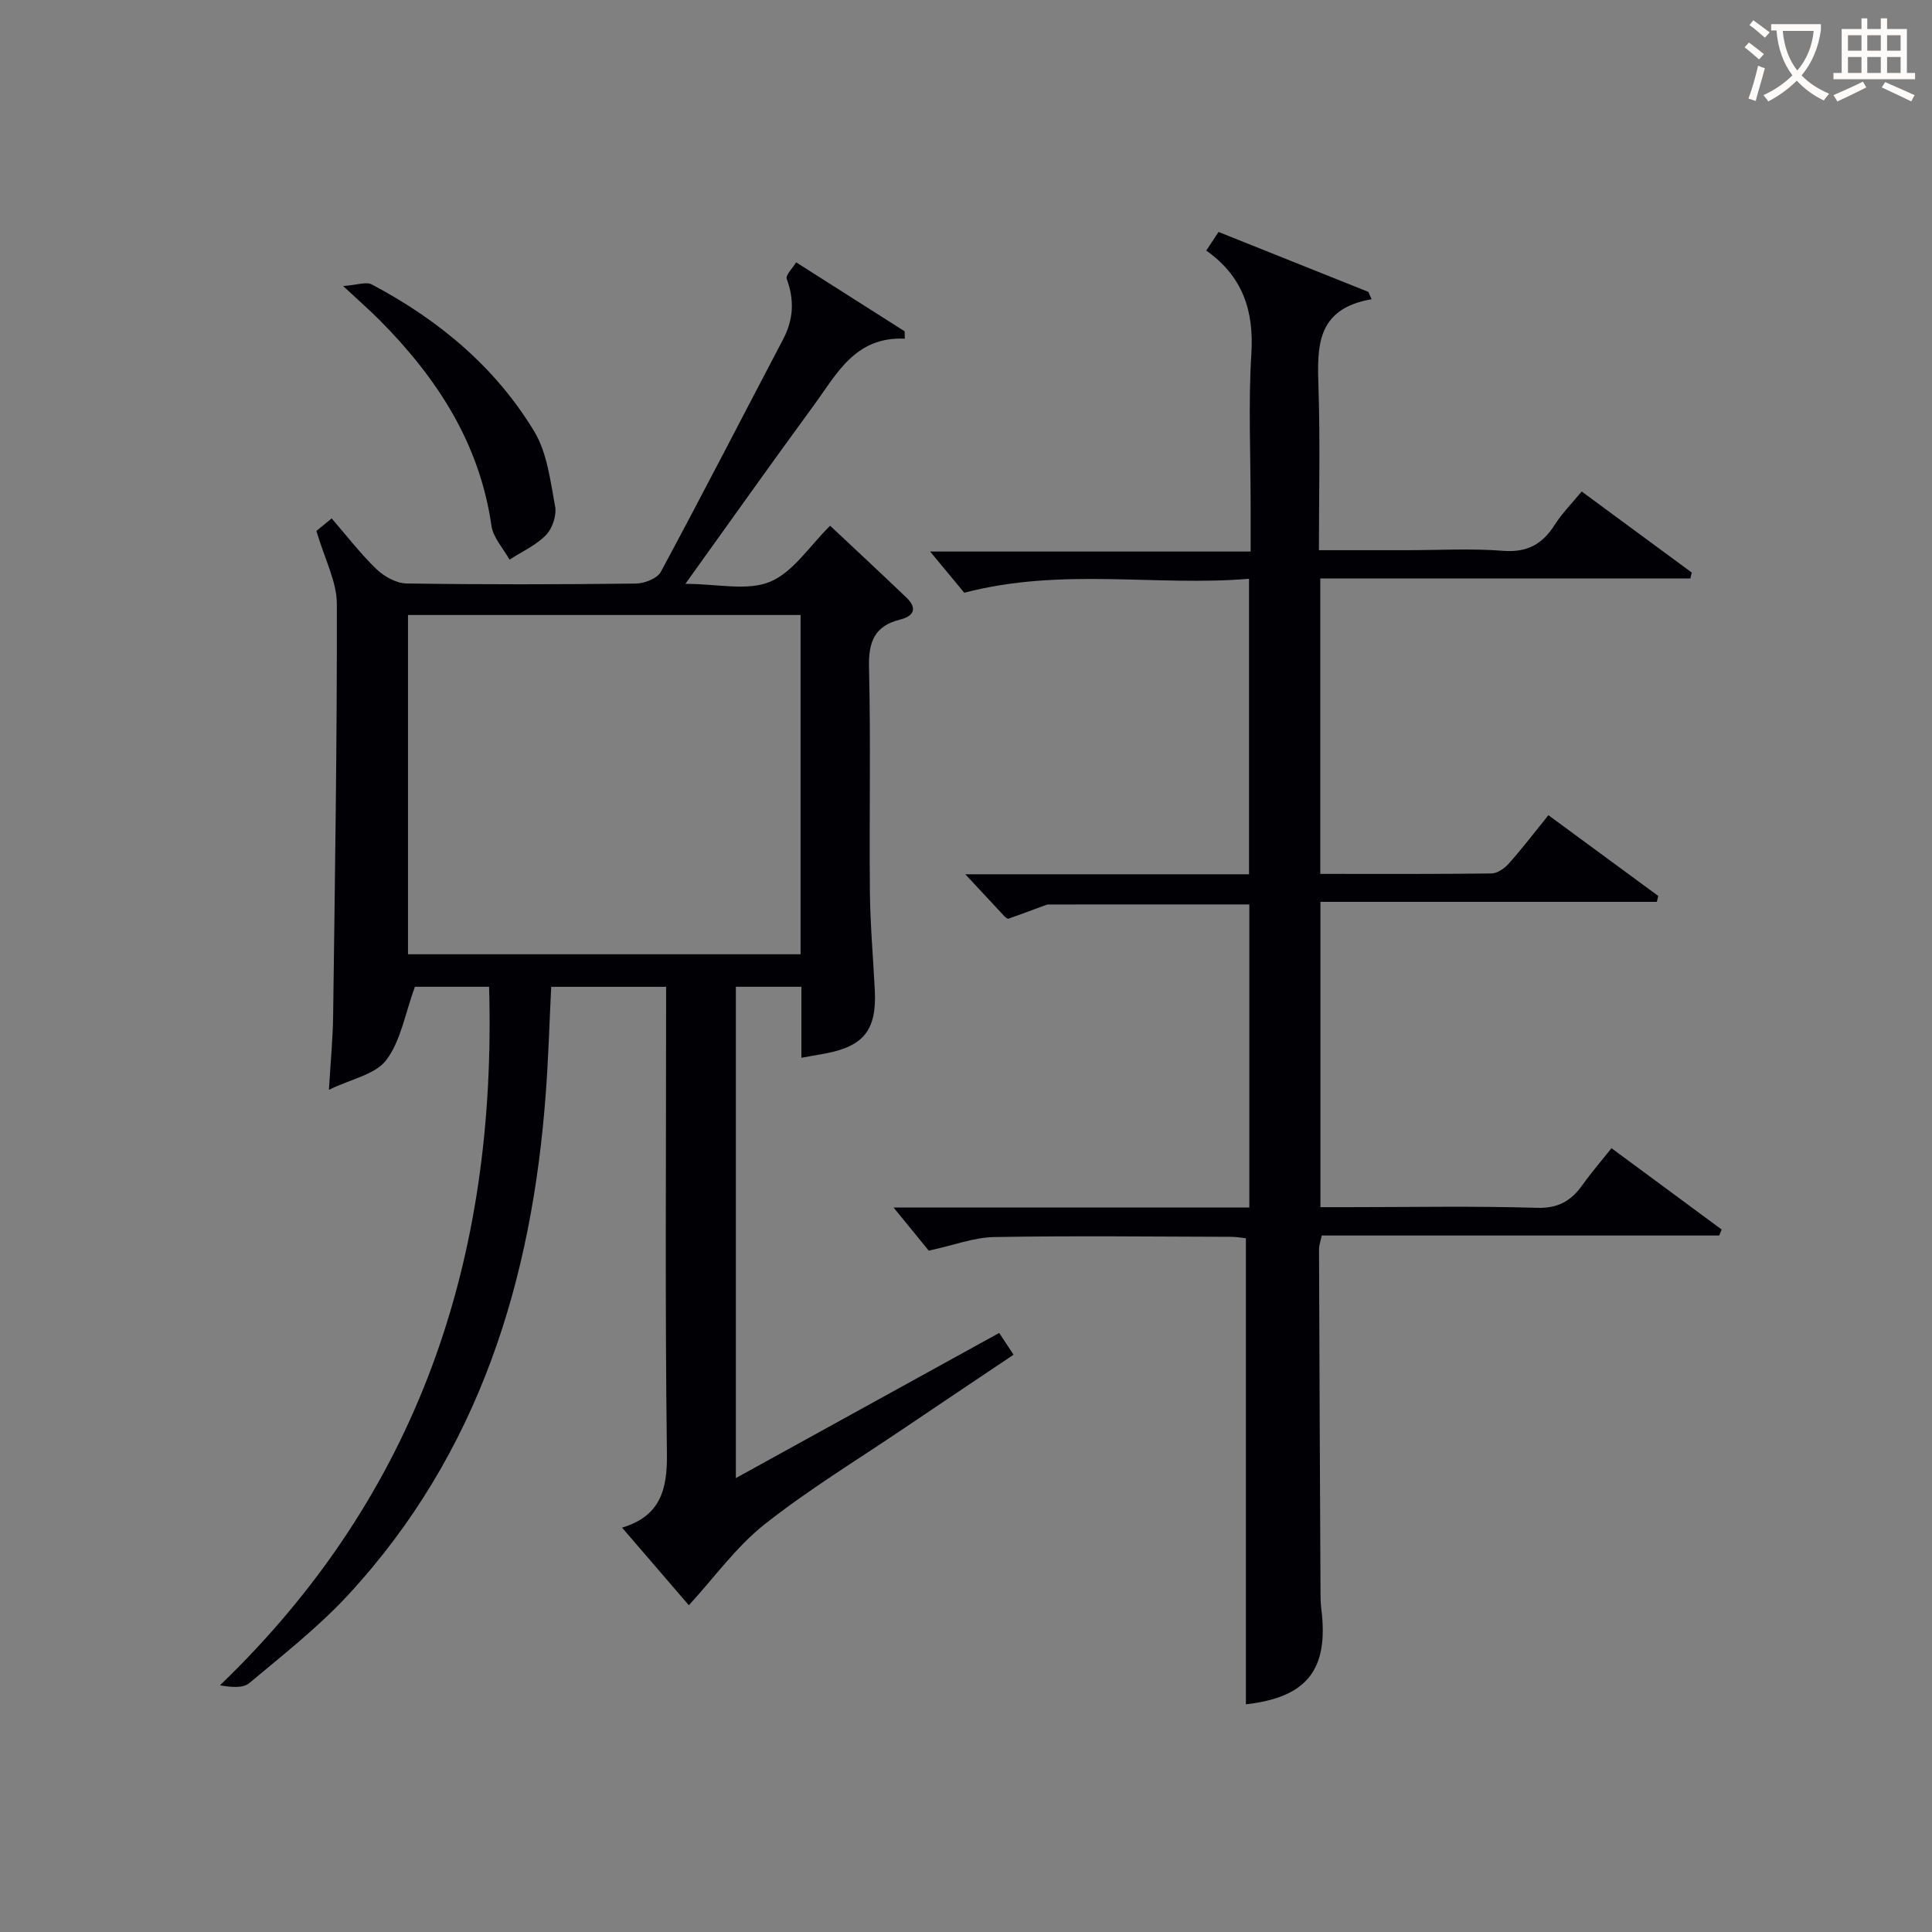 <svg enable-background="new 0 0 400 400" viewBox="0 0 400 400" xmlns="http://www.w3.org/2000/svg"><rect x="0" y="0" width="400" height="400" fill="#808080" stroke="none"/><g fill="#010105"><path d="m101.26 204.3c-6.07 0-11.33 0-15.36 0-2.03 5.55-2.91 11.17-5.92 15.17-2.25 2.99-7.26 3.91-11.88 6.16.36-6.04.81-10.63.87-15.23.37-28.47.83-56.95.77-85.42-.01-4.56-2.49-9.12-4.23-15.06.1-.08 1.34-1.1 3.16-2.59 3.2 3.7 6 7.36 9.29 10.52 1.59 1.52 4.09 2.92 6.2 2.95 15.83.24 31.66.21 47.49.02 1.78-.02 4.43-1.05 5.17-2.43 8.59-15.95 16.87-32.07 25.3-48.11 2.16-4.11 2.39-8.14.77-12.51-.3-.8 1.25-2.29 1.94-3.46 7.49 4.76 14.97 9.52 22.46 14.28.01.51.03 1.02.04 1.53-10.29-.48-14.09 7.32-18.82 13.77-8.73 11.91-17.27 23.98-26.61 36.99 6.64 0 12.8 1.53 17.53-.43 4.79-1.98 8.16-7.4 12.44-11.6 5.17 4.85 10.52 9.82 15.79 14.87 2.31 2.21 1.58 3.85-1.32 4.56-5.27 1.31-6.55 4.6-6.42 9.85.37 15.49.03 30.99.18 46.49.07 6.81.68 13.62 1.02 20.42.4 8.18-2.26 11.57-10.23 13.07-1.45.27-2.91.52-4.97.89 0-2.72 0-5.15 0-7.59 0-2.29 0-4.58 0-7.11-4.78 0-9.03 0-13.57 0v101.72c18.38-10.13 36.29-20 54.52-30.05.87 1.31 1.75 2.65 2.98 4.51-7.76 5.21-15.32 10.25-22.84 15.34-9.64 6.52-19.64 12.6-28.74 19.8-5.86 4.64-10.37 10.98-15.65 16.73-4.12-4.78-8.77-10.19-13.83-16.07 7.92-2.38 9.39-7.85 9.29-15.33-.4-30.33-.17-60.66-.17-90.99 0-1.79 0-3.58 0-5.65-8.09 0-15.67 0-23.79 0-.36 7.28-.57 14.53-1.1 21.76-2.83 38.96-13.83 74.82-40.95 104.16-6.18 6.68-13.46 12.37-20.46 18.24-1.31 1.09-3.72.86-6.07.46 41.23-39.68 57.33-88.43 55.72-144.63zm64.49-76.97c-27.35 0-54.25 0-81.28 0v70.24h81.28c0-23.47 0-46.58 0-70.24z"/><path d="m273.35 180.93c12.15 0 23.8.06 35.45-.09 1.22-.02 2.71-1.06 3.59-2.06 2.76-3.1 5.29-6.41 8.19-10 7.65 5.62 15.2 11.17 22.75 16.72-.1.41-.2.81-.3 1.22-23.11 0-46.23 0-69.65 0v63.21h5.82c13 0 26.01-.26 38.99.14 4.46.14 7.14-1.48 9.49-4.8 1.73-2.44 3.7-4.7 5.96-7.55 7.64 5.64 15.22 11.24 22.81 16.84-.17.41-.33.83-.5 1.24-27.37 0-54.75 0-82.29 0-.27 1.27-.57 2.04-.57 2.81.08 23.83.19 47.65.31 71.48 0 1 .04 2 .16 2.99 1.6 12.65-3 18.35-15.61 19.78 0-31.99 0-64.03 0-96.49-.6-.06-1.87-.3-3.14-.3-16.33-.04-32.67-.24-48.99.05-4.16.07-8.3 1.68-13.53 2.82-1.87-2.29-4.57-5.61-7.29-8.94h73.66c0-21.2 0-41.78 0-62.75-13.99 0-27.76 0-41.53.01-.32 0-.65.13-.96.25-2.45.9-4.9 1.83-7.37 2.69-.2.07-.61-.25-.83-.48-2.58-2.75-5.15-5.52-8.11-8.71h58.74c0-20.42 0-40.33 0-61.18-19.26 1.62-38.68-2.41-58.96 2.89-1.8-2.17-4.44-5.35-7.07-8.53h66.36c0-3.75 0-6.85 0-9.96 0-10.33-.49-20.7.15-30.99.56-8.92-1.8-16.05-9.34-21.36.91-1.38 1.62-2.44 2.55-3.86 10.36 4.15 20.68 8.28 31.01 12.41.23.51.45 1.01.68 1.52-11.58 1.99-11.27 9.97-11 18.36.36 10.96.09 21.94.09 33.6h18.16c6.67 0 13.36-.39 19.99.13 5 .39 8.13-1.39 10.68-5.4 1.5-2.36 3.52-4.39 5.57-6.88 7.68 5.65 15.24 11.22 22.79 16.78-.1.41-.19.81-.29 1.22-25.45 0-50.89 0-76.62 0z"/><path d="m71.04 59.22c2.9-.21 4.77-.94 5.93-.33 13.77 7.28 25.55 17.04 33.63 30.42 2.69 4.45 3.34 10.24 4.33 15.53.34 1.85-.56 4.58-1.89 5.94-2.08 2.13-4.99 3.43-7.55 5.09-1.29-2.33-3.39-4.55-3.74-7.02-2.46-17.11-11.3-30.64-23.15-42.57-1.99-2-4.12-3.86-7.56-7.06z"/></g><path d="m362.1 8.8c1.1.8 2.1 1.6 3.1 2.4l-1 1.1c-1.3-1.1-2.3-2-3-2.5zm1.9 4.8c.5.2.9.4 1.4.5-.6 2.3-1.3 4.5-1.9 6.8l-1.5-.5c.8-2.1 1.4-4.3 2-6.8zm-1-9.4c1.3.9 2.4 1.8 3.4 2.5l-1 1.1c-1.4-1.2-2.4-2.1-3.2-2.6zm3.7 2.2v-1.4h10.3v1.2c-.5 3.6-1.8 6.8-4 9.4 1.5 1.6 3.4 2.8 5.7 3.8-.3.4-.7.8-1.1 1.4-2.3-1.1-4.1-2.5-5.6-4.1-1.6 1.6-3.6 3.1-5.9 4.3-.3-.5-.7-.9-1-1.3 2.4-1.1 4.4-2.5 6-4.1-1.9-2.5-3-5.6-3.3-9.3h-1.1zm8.8 0h-6.4c.3 3.3 1.3 6 3 8.2 2-2.3 3.1-5.1 3.4-8.2z" fill="#fcfbfa"/><path d="m385.3 3.8h1.3v2.2h2.8v-2.2h1.3v2.2h4.1v9.1h1.7v1.3h-16.9v-1.3h1.7v-9.1h4.1v-2.2zm.4 13.1.7 1.2c-1.8.9-3.8 1.9-6 2.9-.2-.4-.5-.8-.8-1.3 2.3-1 4.3-1.9 6.1-2.8zm-3.1-6.4h2.8v-3.2h-2.8zm0 4.6h2.8v-3.3h-2.8zm4-4.6h2.8v-3.2h-2.8zm0 4.6h2.8v-3.3h-2.8zm3.7 1.9c2.1.9 4.1 1.8 6.1 2.7l-.7 1.3c-2.2-1.1-4.2-2-6.1-2.9zm3.2-9.7h-2.8v3.2h2.8zm-2.8 7.8h2.8v-3.3h-2.8z" fill="#fcfbfa"/></svg>